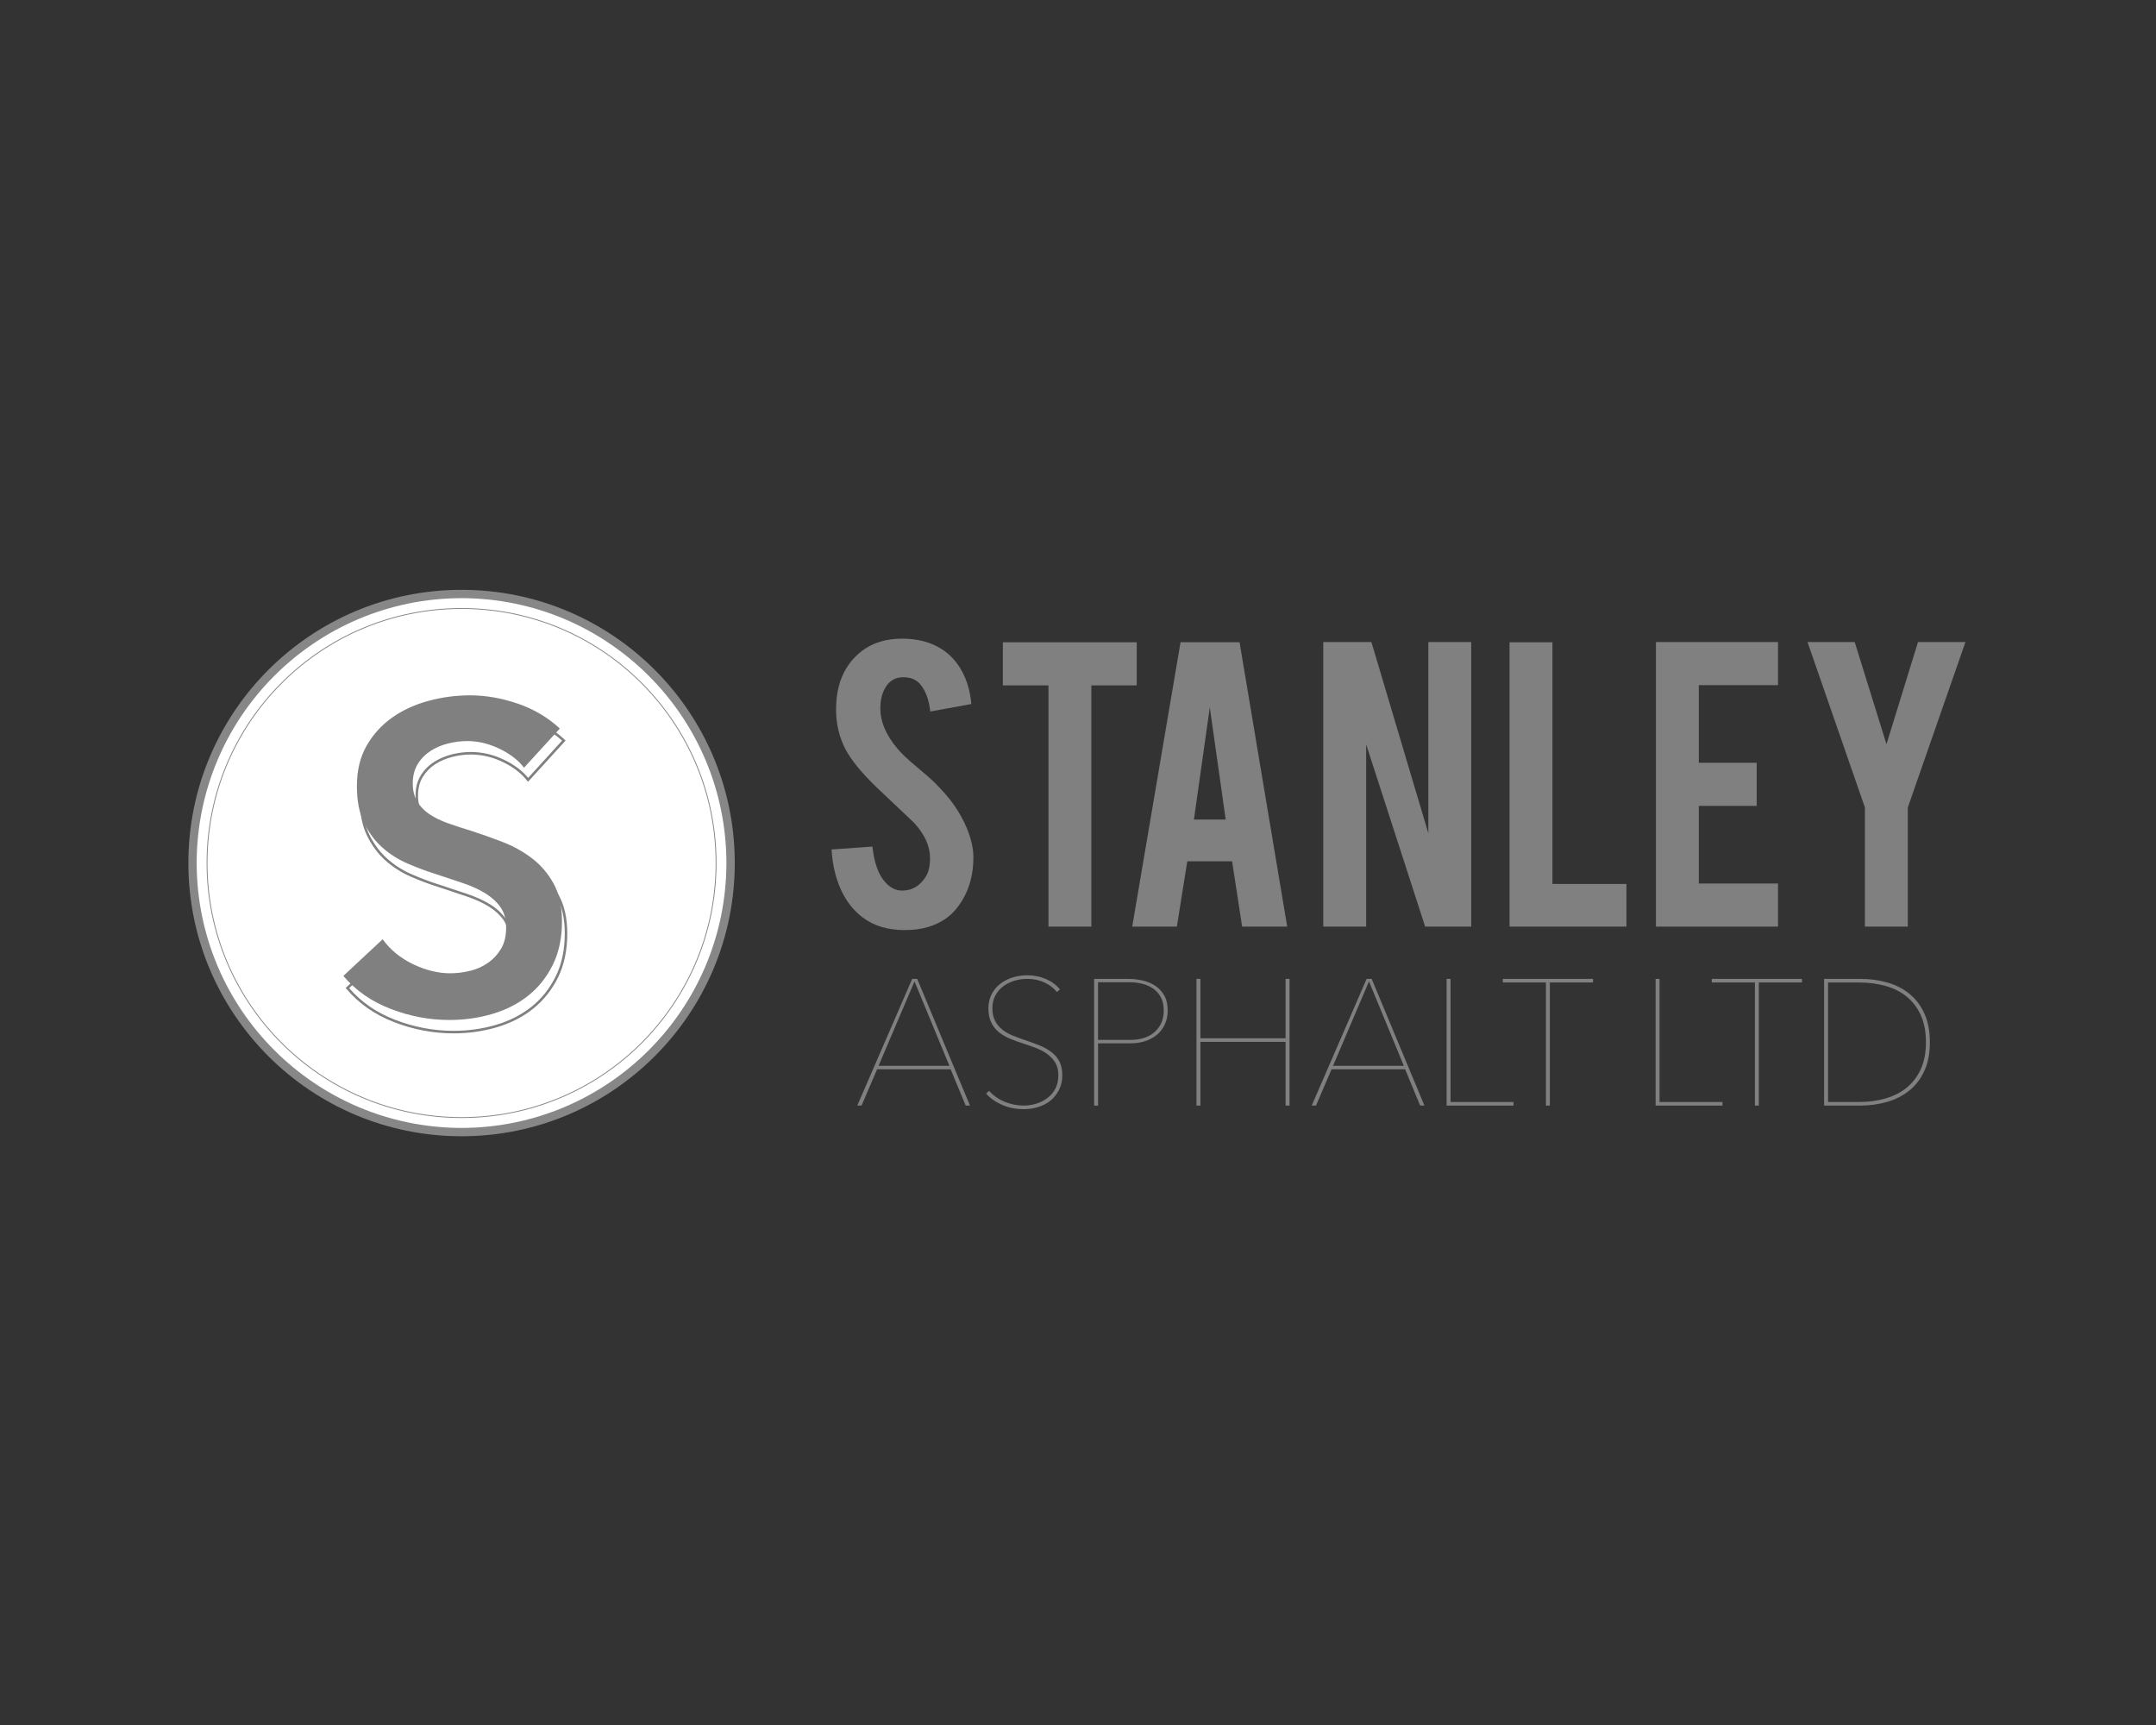 <?xml version="1.0" encoding="iso-8859-1"?>
<!-- Generator: Adobe Illustrator 24.2.3, SVG Export Plug-In . SVG Version: 6.00 Build 0)  -->
<svg version="1.1" id="Stanley_Asp" xmlns="http://www.w3.org/2000/svg" xmlns:xlink="http://www.w3.org/1999/xlink" x="0px"
	 y="0px" viewBox="0 0 100 80" style="enable-background:new 0 0 100 80;" xml:space="preserve">
<rect x="0" y="0" width="100" height="80" fill="#333333" stroke="none"/>
<path style="fill:#878787;" d="M34.08,40.025c0,6.998-5.672,12.671-12.673,12.671c-6.996,0-12.67-5.673-12.67-12.671
	c0-6.998,5.674-12.671,12.67-12.671C28.408,27.354,34.08,33.026,34.08,40.025z"/>
<path style="fill:#FFFFFF;" d="M33.83,40.025c0,6.86-5.56,12.421-12.423,12.421c-6.858,0-12.42-5.561-12.42-12.421
	c0-6.86,5.562-12.421,12.42-12.421C28.269,27.604,33.83,33.165,33.83,40.025z"/>
<path style="fill:none;stroke:#878787;stroke-width:0.04;stroke-miterlimit:10;" d="M33.213,40.025
	c0,6.519-5.285,11.804-11.806,11.804c-6.518,0-11.804-5.285-11.804-11.804c0-6.52,5.286-11.805,11.804-11.805
	C27.929,28.22,33.213,33.505,33.213,40.025z"/>
<path style="fill:#878787;" d="M8.88,40.024c0-6.918,5.609-12.526,12.527-12.527l0,0c6.92,0.002,12.528,5.609,12.529,12.527l0,0
	c-0.001,6.919-5.61,12.527-12.529,12.529l0,0C14.489,52.551,8.88,46.943,8.88,40.024L8.88,40.024z M9.122,40.024
	c0.012,6.784,5.501,12.273,12.285,12.286l0,0c6.786-0.013,12.274-5.502,12.286-12.286l0,0c-0.012-6.785-5.5-12.271-12.286-12.284
	l0,0C14.623,27.752,9.134,33.239,9.122,40.024L9.122,40.024z"/>
<g>
	<path style="fill:#808080;" d="M45.147,39.691c0.014,0.919-0.224,1.705-0.715,2.358c-0.322,0.442-0.779,0.754-1.368,0.937
		c-0.316,0.098-0.685,0.148-1.105,0.148c-0.778,0-1.425-0.194-1.936-0.579c-0.429-0.317-0.767-0.746-1.016-1.29
		c-0.25-0.543-0.395-1.166-0.438-1.868l1.895-0.137c0.084,0.769,0.288,1.327,0.611,1.671c0.238,0.261,0.511,0.386,0.821,0.371
		c0.434-0.014,0.782-0.228,1.041-0.643c0.134-0.203,0.2-0.496,0.2-0.874c0-0.548-0.249-1.092-0.747-1.633
		c-0.393-0.373-0.983-0.931-1.769-1.675c-0.659-0.639-1.127-1.21-1.4-1.717c-0.295-0.569-0.443-1.186-0.443-1.854
		c0-1.201,0.404-2.11,1.212-2.728c0.498-0.372,1.115-0.559,1.852-0.559c0.708,0,1.315,0.158,1.82,0.474
		c0.393,0.245,0.711,0.59,0.953,1.032c0.242,0.441,0.388,0.95,0.437,1.526l-1.905,0.347c-0.057-0.54-0.211-0.961-0.463-1.263
		c-0.183-0.218-0.446-0.327-0.789-0.327c-0.365,0-0.643,0.162-0.831,0.485c-0.156,0.259-0.232,0.582-0.232,0.968
		c0,0.604,0.259,1.218,0.779,1.842c0.196,0.238,0.491,0.519,0.884,0.842c0.463,0.386,0.769,0.657,0.915,0.811
		c0.491,0.491,0.87,0.974,1.138,1.452c0.126,0.224,0.227,0.431,0.305,0.621C45.041,38.898,45.14,39.318,45.147,39.691z"/>
	<path style="fill:#808080;" d="M48.63,31.786h-2.115v-2h6.209v2H50.62v11.188H48.63V31.786z"/>
	<path style="fill:#808080;" d="M55.069,39.943l-0.483,3.03h-2.071l2.241-13.188h2.737l2.21,13.188h-2.09l-0.466-3.03H55.069z
		 M56.113,32.807l-0.736,5.2h1.473L56.113,32.807z"/>
	<path style="fill:#808080;" d="M63.609,29.776l2.641,8.871v-8.871h1.988v13.198h-2.136l-2.737-8.452v8.452h-1.989V29.776H63.609z"
		/>
	<path style="fill:#808080;" d="M75.437,42.974h-5.421V29.786h1.99v11.21h3.431V42.974z"/>
	<path style="fill:#808080;" d="M76.806,42.974V29.776h5.662v1.999h-3.673v3.6h2.684v2h-2.684v3.599h3.673v2H76.806z"/>
	<path style="fill:#808080;" d="M86.499,37.449l-2.663-7.673h2.189l1.474,4.737l1.462-4.737h2.2l-2.673,7.673v5.525h-1.989V37.449z"
		/>
	<path style="fill:#808080;" d="M44.79,51.273l-0.697-1.684h-3.41l-0.722,1.684h-0.199l2.548-5.876h0.232l2.448,5.876H44.79z
		 M42.417,45.514l-1.668,3.916h3.287L42.417,45.514z"/>
	<path style="fill:#808080;" d="M49.272,49.862c0,0.249-0.048,0.472-0.146,0.668c-0.096,0.197-0.225,0.362-0.385,0.498
		c-0.161,0.136-0.351,0.238-0.569,0.307c-0.218,0.07-0.447,0.105-0.685,0.105c-0.365,0-0.699-0.067-1-0.196
		c-0.303-0.131-0.552-0.305-0.751-0.528l0.141-0.124c0.21,0.227,0.455,0.397,0.734,0.511c0.28,0.113,0.569,0.169,0.868,0.169
		c0.215,0,0.419-0.031,0.614-0.096c0.193-0.064,0.364-0.154,0.514-0.273c0.149-0.118,0.268-0.265,0.354-0.44
		c0.085-0.175,0.128-0.375,0.128-0.602c0-0.227-0.048-0.418-0.14-0.573c-0.093-0.155-0.216-0.287-0.365-0.397
		c-0.149-0.112-0.32-0.205-0.511-0.279c-0.191-0.075-0.383-0.143-0.576-0.204c-0.244-0.077-0.467-0.158-0.668-0.245
		c-0.203-0.085-0.376-0.191-0.524-0.315c-0.146-0.124-0.259-0.274-0.339-0.447c-0.081-0.175-0.122-0.386-0.122-0.635
		c0-0.244,0.049-0.461,0.147-0.651c0.095-0.192,0.227-0.352,0.393-0.482c0.166-0.13,0.359-0.229,0.577-0.299
		c0.219-0.069,0.449-0.103,0.693-0.103c0.299,0,0.582,0.057,0.851,0.169c0.268,0.114,0.488,0.275,0.659,0.486l-0.141,0.124
		c-0.154-0.193-0.352-0.344-0.593-0.452c-0.24-0.109-0.502-0.162-0.784-0.162c-0.199,0-0.395,0.028-0.584,0.083
		c-0.191,0.056-0.364,0.141-0.519,0.254c-0.155,0.114-0.279,0.256-0.373,0.428c-0.094,0.171-0.141,0.373-0.141,0.606
		c0,0.227,0.042,0.419,0.125,0.577c0.083,0.157,0.193,0.292,0.332,0.402c0.139,0.11,0.295,0.202,0.469,0.274
		c0.174,0.072,0.353,0.138,0.536,0.198c0.249,0.084,0.48,0.169,0.698,0.254c0.215,0.086,0.405,0.189,0.568,0.311
		c0.163,0.121,0.29,0.27,0.382,0.444C49.226,49.401,49.272,49.613,49.272,49.862z"/>
	<path style="fill:#808080;" d="M54.159,46.858c0,0.249-0.045,0.469-0.137,0.661c-0.091,0.191-0.214,0.35-0.37,0.477
		c-0.154,0.127-0.335,0.223-0.542,0.29c-0.207,0.067-0.428,0.1-0.66,0.1h-1.52v2.888h-0.182v-5.876h1.593
		c0.21,0,0.424,0.024,0.64,0.071c0.215,0.047,0.41,0.125,0.584,0.237c0.174,0.11,0.317,0.259,0.428,0.448
		C54.104,46.341,54.159,46.577,54.159,46.858z M53.977,46.858c0-0.249-0.047-0.456-0.142-0.622
		c-0.093-0.166-0.215-0.299-0.365-0.399c-0.149-0.1-0.317-0.171-0.502-0.216c-0.185-0.044-0.37-0.066-0.553-0.066h-1.486v2.672
		h1.527c0.183,0,0.366-0.025,0.548-0.075c0.183-0.049,0.346-0.13,0.491-0.241c0.143-0.11,0.26-0.252,0.348-0.427
		C53.932,47.31,53.977,47.102,53.977,46.858z"/>
	<path style="fill:#808080;" d="M59.628,51.273v-2.954h-3.95v2.954h-0.183v-5.876h0.183v2.755h3.95v-2.755h0.184v5.876H59.628z"/>
	<path style="fill:#808080;" d="M65.869,51.273l-0.697-1.684h-3.411l-0.722,1.684H60.84l2.547-5.876h0.233l2.448,5.876H65.869z
		 M63.496,45.514l-1.667,3.916h3.285L63.496,45.514z"/>
	<path style="fill:#808080;" d="M67.097,51.273v-5.876h0.183v5.71h2.921v0.166H67.097z"/>
	<path style="fill:#808080;" d="M71.885,45.564v5.709h-0.181v-5.709h-2v-0.167h4.183v0.167H71.885z"/>
	<path style="fill:#808080;" d="M76.79,51.273v-5.876h0.183v5.71h2.921v0.166H76.79z"/>
	<path style="fill:#808080;" d="M81.578,45.564v5.709h-0.182v-5.709h-2v-0.167h4.182v0.167H81.578z"/>
	<path style="fill:#808080;" d="M89.512,48.335c0,0.509-0.084,0.948-0.25,1.316c-0.165,0.368-0.394,0.672-0.687,0.912
		c-0.292,0.24-0.636,0.419-1.032,0.536c-0.395,0.116-0.819,0.174-1.272,0.174h-1.665v-5.876h1.665c0.453,0,0.877,0.057,1.272,0.171
		c0.395,0.113,0.74,0.29,1.032,0.531c0.293,0.24,0.522,0.546,0.687,0.917C89.429,47.386,89.512,47.827,89.512,48.335z
		 M84.789,45.564v5.543h1.438c0.433,0,0.839-0.054,1.218-0.162c0.38-0.109,0.707-0.273,0.985-0.497
		c0.277-0.225,0.497-0.511,0.658-0.859c0.161-0.349,0.241-0.766,0.241-1.253c0-0.487-0.08-0.906-0.241-1.257
		c-0.161-0.352-0.38-0.639-0.658-0.863c-0.277-0.225-0.605-0.389-0.985-0.494c-0.379-0.104-0.785-0.157-1.218-0.157H84.789z"/>
</g>
<g>
	<g>
		<path style="fill:#FFFFFF;" d="M24.495,36.167c-0.27-0.35-0.652-0.644-1.143-0.88c-0.493-0.236-0.989-0.355-1.489-0.355
			c-0.297,0-0.593,0.038-0.89,0.112c-0.297,0.074-0.566,0.188-0.809,0.344c-0.243,0.156-0.443,0.358-0.597,0.607
			c-0.155,0.249-0.233,0.55-0.233,0.901c0,0.323,0.067,0.6,0.202,0.83c0.134,0.23,0.321,0.425,0.556,0.587
			c0.236,0.162,0.523,0.303,0.86,0.425c0.338,0.121,0.708,0.243,1.114,0.364c0.459,0.149,0.934,0.318,1.428,0.507
			c0.492,0.189,0.944,0.439,1.356,0.749c0.411,0.31,0.749,0.701,1.012,1.173c0.263,0.473,0.394,1.06,0.394,1.761
			c0,0.77-0.142,1.441-0.425,2.014c-0.284,0.574-0.662,1.049-1.133,1.427c-0.472,0.378-1.026,0.661-1.66,0.85
			c-0.635,0.189-1.302,0.284-2.004,0.284c-0.931,0-1.842-0.172-2.731-0.517c-0.891-0.343-1.62-0.853-2.187-1.528l1.822-1.699
			c0.351,0.485,0.82,0.869,1.406,1.152c0.587,0.283,1.164,0.425,1.731,0.425c0.298,0,0.6-0.037,0.911-0.111
			c0.309-0.074,0.59-0.199,0.839-0.375c0.25-0.175,0.452-0.394,0.608-0.657c0.156-0.264,0.233-0.59,0.233-0.981
			c0-0.378-0.088-0.692-0.262-0.941c-0.176-0.25-0.413-0.466-0.709-0.648c-0.297-0.182-0.648-0.34-1.052-0.476
			c-0.406-0.135-0.831-0.276-1.276-0.425c-0.432-0.135-0.863-0.297-1.295-0.486c-0.432-0.188-0.82-0.437-1.163-0.748
			c-0.344-0.31-0.624-0.692-0.84-1.144c-0.217-0.452-0.325-1.015-0.325-1.689c0-0.73,0.152-1.356,0.456-1.883
			c0.304-0.526,0.702-0.961,1.194-1.305c0.492-0.344,1.053-0.601,1.679-0.768c0.628-0.169,1.265-0.253,1.914-0.253
			c0.728,0,1.466,0.128,2.216,0.384c0.749,0.257,1.4,0.64,1.954,1.154L24.495,36.167z"/>
		<path style="fill:#808080;" d="M21.033,47.924c-0.935,0-1.861-0.175-2.753-0.521c-0.895-0.345-1.639-0.864-2.211-1.545
			l-0.036-0.042l1.911-1.783l0.039,0.054c0.344,0.475,0.81,0.857,1.384,1.134c0.577,0.278,1.15,0.419,1.705,0.419
			c0.295,0,0.588-0.036,0.898-0.11c0.301-0.072,0.577-0.195,0.818-0.365c0.242-0.169,0.441-0.384,0.591-0.639
			c0.149-0.252,0.225-0.572,0.225-0.951c0-0.364-0.085-0.669-0.251-0.908c-0.17-0.242-0.403-0.454-0.692-0.632
			c-0.292-0.179-0.642-0.337-1.04-0.47l-0.268-0.089c-0.324-0.108-0.66-0.219-1.008-0.336c-0.429-0.134-0.867-0.298-1.3-0.488
			c-0.436-0.19-0.833-0.445-1.179-0.758c-0.348-0.314-0.635-0.705-0.853-1.162c-0.219-0.457-0.331-1.034-0.331-1.714
			c0-0.735,0.156-1.378,0.464-1.912c0.307-0.532,0.715-0.977,1.211-1.324c0.496-0.346,1.067-0.608,1.697-0.777
			c0.629-0.17,1.278-0.256,1.929-0.256c0.731,0,1.483,0.13,2.235,0.388c0.755,0.258,1.419,0.651,1.974,1.167l0.043,0.039
			l-1.746,1.915l-0.043-0.055c-0.263-0.341-0.641-0.631-1.123-0.863c-0.77-0.369-1.553-0.436-2.339-0.239
			c-0.289,0.072-0.555,0.185-0.792,0.336c-0.236,0.152-0.431,0.35-0.579,0.588c-0.149,0.239-0.224,0.532-0.224,0.871
			c0,0.312,0.065,0.581,0.194,0.8c0.128,0.219,0.309,0.41,0.539,0.569c0.229,0.157,0.514,0.298,0.847,0.418
			c0.337,0.121,0.711,0.243,1.111,0.363c0.47,0.153,0.951,0.324,1.432,0.508c0.493,0.189,0.954,0.444,1.37,0.757
			c0.417,0.314,0.763,0.714,1.028,1.191c0.266,0.479,0.402,1.081,0.402,1.789c0,0.775-0.145,1.461-0.43,2.04
			c-0.286,0.577-0.672,1.064-1.15,1.446c-0.476,0.381-1.042,0.671-1.68,0.861C22.417,47.828,21.737,47.924,21.033,47.924z
			 M16.195,45.826c0.554,0.644,1.27,1.138,2.127,1.468c0.878,0.34,1.79,0.513,2.71,0.513c0.692,0,1.361-0.095,1.987-0.281
			c0.624-0.185,1.175-0.468,1.64-0.84c0.464-0.372,0.84-0.845,1.117-1.406c0.278-0.563,0.419-1.232,0.419-1.989
			c0-0.688-0.13-1.271-0.387-1.732c-0.258-0.462-0.593-0.851-0.996-1.155c-0.407-0.307-0.858-0.556-1.342-0.741
			c-0.479-0.183-0.958-0.354-1.425-0.506c-0.4-0.12-0.776-0.243-1.115-0.364c-0.342-0.123-0.636-0.269-0.873-0.432
			c-0.244-0.168-0.437-0.372-0.574-0.606c-0.139-0.237-0.21-0.526-0.21-0.859c0-0.36,0.081-0.674,0.242-0.932
			c0.157-0.253,0.364-0.464,0.615-0.625c0.247-0.158,0.525-0.276,0.826-0.352c0.813-0.203,1.623-0.134,2.419,0.247
			c0.473,0.227,0.85,0.51,1.121,0.842l1.574-1.727c-0.535-0.485-1.171-0.856-1.89-1.102c-0.739-0.253-1.478-0.381-2.197-0.381
			c-0.641,0-1.279,0.085-1.899,0.251c-0.617,0.166-1.176,0.421-1.661,0.76c-0.483,0.337-0.879,0.77-1.177,1.287
			c-0.297,0.516-0.448,1.139-0.448,1.853c0,0.663,0.107,1.222,0.319,1.664c0.211,0.444,0.489,0.823,0.826,1.126
			c0.337,0.305,0.723,0.553,1.148,0.738c0.429,0.188,0.862,0.351,1.289,0.484c0.349,0.117,0.685,0.229,1.009,0.336l0.269,0.089
			c0.406,0.136,0.764,0.298,1.064,0.481c0.303,0.186,0.547,0.41,0.726,0.664c0.181,0.259,0.273,0.586,0.273,0.975
			c0,0.401-0.081,0.741-0.241,1.011c-0.159,0.27-0.369,0.497-0.624,0.676c-0.254,0.179-0.543,0.309-0.859,0.384
			c-0.319,0.076-0.622,0.113-0.926,0.113c-0.573,0-1.163-0.145-1.756-0.431c-0.571-0.276-1.038-0.651-1.389-1.118L16.195,45.826z"/>
	</g>
</g>
<g>
	<path style="fill:#808080;" d="M24.306,35.603c-0.27-0.35-0.652-0.643-1.143-0.88c-0.493-0.236-0.989-0.355-1.489-0.355
		c-0.296,0-0.593,0.038-0.89,0.112c-0.297,0.074-0.566,0.188-0.809,0.344c-0.243,0.156-0.443,0.357-0.597,0.607
		c-0.155,0.249-0.233,0.55-0.233,0.901c0,0.323,0.067,0.6,0.202,0.83c0.134,0.23,0.321,0.425,0.556,0.587
		c0.236,0.162,0.523,0.303,0.86,0.425c0.338,0.121,0.708,0.243,1.114,0.364c0.459,0.149,0.934,0.318,1.427,0.507
		c0.492,0.188,0.944,0.439,1.356,0.749c0.411,0.31,0.749,0.7,1.012,1.173c0.263,0.473,0.394,1.06,0.394,1.761
		c0,0.769-0.142,1.441-0.424,2.014c-0.284,0.574-0.662,1.049-1.134,1.427c-0.472,0.378-1.026,0.661-1.66,0.85
		c-0.635,0.189-1.302,0.284-2.004,0.284c-0.93,0-1.841-0.172-2.731-0.517c-0.891-0.343-1.62-0.853-2.187-1.527l1.822-1.699
		c0.351,0.485,0.82,0.87,1.406,1.153c0.587,0.283,1.164,0.425,1.73,0.425c0.298,0,0.6-0.037,0.912-0.111
		c0.309-0.074,0.589-0.199,0.839-0.375c0.25-0.175,0.452-0.394,0.608-0.657c0.156-0.263,0.233-0.59,0.233-0.981
		c0-0.378-0.088-0.692-0.262-0.941c-0.176-0.249-0.413-0.466-0.709-0.648c-0.297-0.182-0.648-0.34-1.052-0.476
		c-0.406-0.135-0.831-0.276-1.276-0.425c-0.432-0.135-0.863-0.297-1.295-0.486c-0.432-0.188-0.82-0.437-1.163-0.748
		c-0.344-0.31-0.624-0.692-0.84-1.144c-0.217-0.452-0.325-1.015-0.325-1.689c0-0.73,0.152-1.356,0.455-1.883
		c0.304-0.526,0.702-0.961,1.194-1.305c0.493-0.344,1.054-0.601,1.68-0.768c0.628-0.169,1.265-0.254,1.914-0.254
		c0.728,0,1.466,0.128,2.215,0.384c0.749,0.257,1.4,0.641,1.954,1.155L24.306,35.603z"/>
</g>
</svg>
